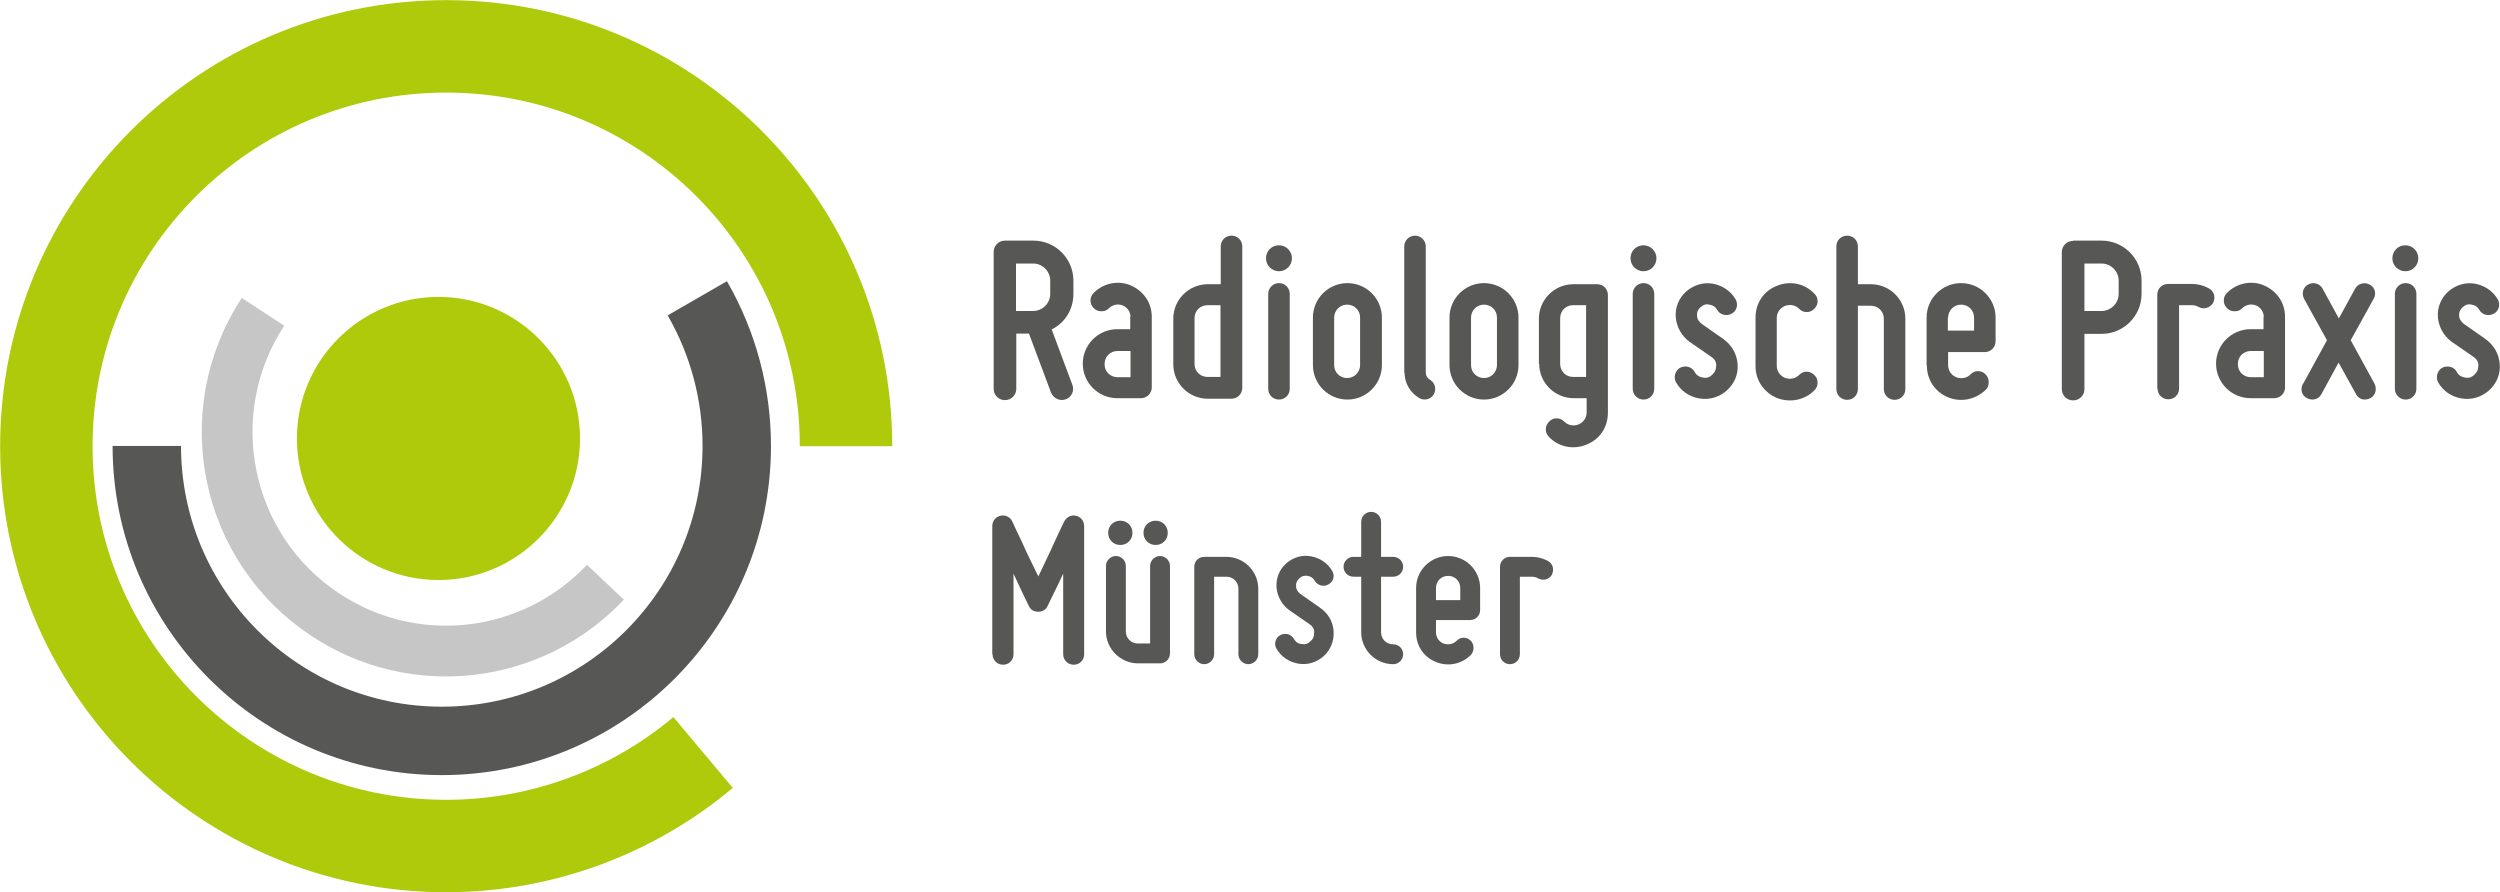 <svg xmlns="http://www.w3.org/2000/svg" id="Ebene_1" viewBox="0 0 90.6 32.33"><defs><style>      .cls-1 {        fill: #afca0b;        fill-rule: evenodd;      }      .cls-2 {        fill: #575756;      }      .cls-3 {        stroke: #575756;        stroke-width: 2.48px;      }      .cls-3, .cls-4, .cls-5 {        fill: none;        stroke-miterlimit: 22.93;      }      .cls-4 {        stroke: #c6c6c6;        stroke-width: 1.84px;      }      .cls-5 {        stroke: #afca0b;        stroke-width: 3.35px;      }    </style></defs><path class="cls-5" d="M25.48,27.27c-2.61,2.19-5.91,3.39-9.31,3.39-8,0-14.49-6.49-14.49-14.49S8.16,1.68,16.17,1.68s14.49,6.49,14.49,14.49"></path><path class="cls-3" d="M25.27,10.81c.94,1.63,1.43,3.47,1.43,5.35,0,5.91-4.79,10.69-10.69,10.69s-10.69-4.79-10.69-10.69"></path><path class="cls-4" d="M21.94,21.1c-2.64,2.8-6.91,3.31-10.13,1.19-3.66-2.4-4.68-7.32-2.28-10.99"></path><path class="cls-1" d="M21.02,15.89c0,2.83-2.3,5.13-5.13,5.13s-5.13-2.3-5.13-5.13,2.3-5.13,5.13-5.13,5.13,2.3,5.13,5.13h0Z"></path><g><path class="cls-2" d="M38.11,11.93l.75,2.01c.09.22-.03.46-.24.53-.21.08-.44-.03-.53-.24l-.8-2.14h-.46v2c0,.23-.18.41-.41.41s-.41-.18-.41-.41v-4.96c0-.23.18-.41.41-.41h1.03c.8,0,1.45.65,1.45,1.45v.48c0,.56-.3,1.04-.77,1.28ZM37.44,11.27c.34,0,.62-.28.62-.62v-.48c0-.34-.28-.62-.62-.62h-.62v1.72h.62Z"></path><path class="cls-2" d="M40.97,11.49c0-.18-.11-.35-.28-.42-.17-.07-.37-.03-.5.1-.08.08-.16.11-.28.11-.1,0-.19-.03-.27-.11-.08-.08-.12-.17-.12-.28s.04-.2.12-.28c.35-.35.88-.46,1.33-.27.47.2.77.63.77,1.14v2.56c0,.21-.17.39-.39.39h-.86c-.69,0-1.25-.56-1.25-1.25s.56-1.25,1.25-1.25h.47v-.46ZM40.03,13.2c0,.27.21.47.47.47h.47v-.95h-.47c-.27,0-.47.21-.47.47Z"></path><path class="cls-2" d="M42.52,13.2v-1.65c0-.69.56-1.25,1.25-1.25h.47v-1.37c0-.22.17-.39.39-.39s.39.17.39.39v5.13c0,.21-.17.39-.39.39h-.86c-.69,0-1.25-.56-1.25-1.25ZM43.29,11.54v1.65c0,.27.21.47.47.47h.47v-2.6h-.47c-.27,0-.47.21-.47.47Z"></path><path class="cls-2" d="M45.88,9.36c0-.27.21-.47.47-.47s.47.21.47.47-.21.47-.47.47-.47-.21-.47-.47ZM46.35,14.48c-.22,0-.39-.17-.39-.39v-3.44c0-.21.17-.39.39-.39s.39.17.39.39v3.44c0,.22-.17.39-.39.39Z"></path><path class="cls-2" d="M47.58,13.23v-1.72c0-.69.56-1.25,1.25-1.25s1.25.56,1.25,1.25v1.72c0,.69-.56,1.25-1.25,1.25s-1.25-.56-1.25-1.25ZM48.35,11.51v1.72c0,.27.21.47.47.47s.47-.21.47-.47v-1.72c0-.27-.21-.47-.47-.47s-.47.21-.47.47Z"></path><path class="cls-2" d="M50.89,13.5v-4.57c0-.22.18-.39.39-.39s.39.17.39.39v4.57c0,.11.05.2.15.26.18.11.25.33.14.53-.1.18-.34.24-.52.14-.34-.2-.54-.55-.54-.93Z"></path><path class="cls-2" d="M52.53,13.23v-1.72c0-.69.56-1.25,1.25-1.25s1.25.56,1.25,1.25v1.72c0,.69-.56,1.25-1.25,1.25s-1.25-.56-1.25-1.25ZM53.31,11.51v1.72c0,.27.21.47.47.47s.47-.21.47-.47v-1.72c0-.27-.21-.47-.47-.47s-.47.21-.47.47Z"></path><path class="cls-2" d="M55.77,13.2v-1.65c0-.69.56-1.25,1.25-1.25h.86c.22,0,.39.17.39.39v4.27c0,.52-.29.96-.77,1.15-.48.2-1.01.09-1.36-.27-.08-.08-.12-.17-.12-.28s.04-.2.12-.28c.08-.08.16-.12.27-.12.11,0,.2.04.28.12.14.14.34.17.52.1.18-.08.29-.24.29-.44v-.51h-.47c-.69,0-1.25-.56-1.25-1.25ZM56.54,11.54v1.65c0,.27.21.47.47.47h.47v-2.6h-.47c-.27,0-.47.21-.47.47Z"></path><path class="cls-2" d="M59.09,9.36c0-.27.21-.47.47-.47s.47.21.47.47-.21.47-.47.47-.47-.21-.47-.47ZM59.56,14.48c-.21,0-.39-.17-.39-.39v-3.44c0-.21.17-.39.39-.39s.39.17.39.39v3.44c0,.22-.17.39-.39.39Z"></path><path class="cls-2" d="M62.2,13.26c0-.15-.07-.25-.17-.32l-.81-.56c-.28-.21-.46-.53-.49-.88-.03-.35.11-.7.38-.94.27-.23.61-.34.96-.28.34.06.65.26.83.57.1.18.05.42-.15.52-.18.1-.42.04-.52-.14-.06-.11-.15-.17-.28-.19-.11-.03-.22,0-.32.09-.09.08-.14.18-.13.31,0,.12.07.21.16.29l.8.56c.3.22.48.53.51.9.03.37-.11.71-.39.96-.27.24-.62.35-.99.29s-.67-.27-.85-.58c-.1-.18-.04-.42.14-.53.2-.1.43-.04.53.14.06.12.16.19.3.21.13.03.24,0,.34-.1.1-.09.15-.2.14-.34Z"></path><path class="cls-2" d="M63.62,13.23v-1.72c0-.52.29-.96.77-1.15.48-.2,1.01-.09,1.36.28.08.08.12.16.12.28,0,.1-.04.19-.12.27-.08.08-.16.12-.28.12-.1,0-.19-.04-.27-.12-.14-.14-.34-.17-.52-.1-.18.08-.29.24-.29.44v1.72c0,.2.11.36.29.44.17.07.38.04.52-.1.08-.08.16-.12.27-.12.11,0,.2.04.28.12.08.08.12.17.12.28s-.04.2-.12.28c-.35.35-.88.46-1.36.27-.47-.2-.77-.64-.77-1.15Z"></path><path class="cls-2" d="M66.55,14.09v-5.16c0-.22.17-.39.39-.39s.39.17.39.39v1.37h.47c.69,0,1.25.56,1.25,1.25v2.55c0,.22-.17.39-.39.39s-.39-.17-.39-.39v-2.55c0-.27-.21-.47-.47-.47h-.47v3.02c0,.22-.17.39-.39.39s-.39-.17-.39-.39Z"></path><path class="cls-2" d="M69.82,13.23v-1.72c0-.69.56-1.25,1.25-1.25s1.25.56,1.25,1.25v.86c0,.21-.17.39-.39.39h-1.33v.47c0,.2.11.36.29.44.18.07.38.04.52-.1.08-.08.16-.12.27-.12.11,0,.21.04.28.12.08.08.11.17.11.28s-.03.2-.11.28c-.37.35-.89.46-1.36.27-.48-.2-.77-.64-.77-1.15ZM70.59,11.51v.47h.95v-.47c0-.27-.21-.47-.47-.47s-.47.21-.47.47Z"></path><path class="cls-2" d="M75.13,8.72h1.03c.8,0,1.45.65,1.45,1.45v.48c0,.8-.65,1.45-1.45,1.45h-.62v2c0,.23-.18.41-.41.41s-.41-.18-.41-.41v-4.96c0-.23.18-.41.41-.41ZM76.16,9.55h-.62v1.72h.62c.34,0,.62-.28.62-.62v-.48c0-.34-.28-.62-.62-.62Z"></path><path class="cls-2" d="M78.18,14.09v-3.41c0-.22.17-.39.39-.39h.86c.22,0,.42.05.62.16.2.11.25.34.15.53-.11.18-.34.25-.53.14-.08-.04-.15-.06-.23-.06h-.47v3.02c0,.22-.17.39-.39.39s-.39-.17-.39-.39Z"></path><path class="cls-2" d="M82.04,11.49c0-.18-.11-.35-.28-.42-.17-.07-.37-.03-.5.1-.08.08-.16.11-.28.11-.1,0-.19-.03-.27-.11-.08-.08-.12-.17-.12-.28s.04-.2.12-.28c.35-.35.88-.46,1.33-.27.47.2.77.63.77,1.14v2.56c0,.21-.17.39-.39.39h-.86c-.69,0-1.25-.56-1.25-1.25s.56-1.25,1.25-1.25h.47v-.46ZM81.1,13.2c0,.27.21.47.47.47h.47v-.95h-.47c-.27,0-.47.21-.47.47Z"></path><path class="cls-2" d="M83.47,13.9l.86-1.57-.83-1.5c-.1-.2-.04-.42.15-.52.18-.1.42-.04.52.15l.59,1.08.59-1.08c.1-.18.33-.25.52-.15.2.1.26.33.15.52l-.83,1.5.86,1.57c.1.2.04.43-.15.53-.2.1-.42.05-.52-.15l-.63-1.14-.62,1.14c-.1.2-.34.25-.52.15-.2-.09-.26-.33-.15-.53Z"></path><path class="cls-2" d="M86.7,9.36c0-.27.21-.47.47-.47s.47.21.47.47-.21.47-.47.47-.47-.21-.47-.47ZM87.18,14.48c-.21,0-.39-.17-.39-.39v-3.44c0-.21.17-.39.39-.39s.39.17.39.39v3.44c0,.22-.17.39-.39.39Z"></path><path class="cls-2" d="M89.82,13.26c0-.15-.07-.25-.17-.32l-.81-.56c-.28-.21-.46-.53-.49-.88-.03-.35.11-.7.38-.94.27-.23.61-.34.96-.28.34.06.65.26.83.57.1.18.05.42-.15.52-.18.1-.42.04-.52-.14-.06-.11-.15-.17-.28-.19-.11-.03-.22,0-.32.09-.09.08-.14.18-.13.31,0,.12.07.21.16.29l.8.56c.3.22.48.53.51.9.03.37-.11.71-.39.96-.27.24-.62.35-.99.29-.37-.06-.67-.27-.85-.58-.1-.18-.04-.42.14-.53.2-.1.43-.04.53.14.06.12.16.19.3.21.13.03.24,0,.34-.1.1-.09.15-.2.14-.34Z"></path><path class="cls-2" d="M35.96,23.71v-4.64c0-.18.11-.34.3-.38.18-.04.36.05.43.22.1.23.22.46.33.7.18.41.42.89.61,1.28.18-.39.42-.87.6-1.28.1-.23.22-.46.33-.7.09-.17.25-.26.43-.22.18.04.3.19.3.38v4.64c0,.22-.17.38-.38.38s-.38-.17-.38-.38v-2.92c-.14.29-.27.58-.38.79-.06.13-.12.25-.18.37-.06.14-.19.22-.34.22-.17,0-.28-.07-.35-.22-.06-.12-.12-.24-.18-.37-.1-.22-.24-.5-.37-.79v2.92c0,.22-.17.38-.38.38s-.38-.17-.38-.38Z"></path><path class="cls-2" d="M40.44,20.15c.2,0,.36.16.36.36v2.37c0,.25.19.44.44.44h.44v-2.81c0-.2.17-.36.36-.36s.36.16.36.36v3.17c0,.2-.16.36-.36.36h-.8c-.63,0-1.16-.52-1.16-1.16v-2.37c0-.2.17-.36.36-.36ZM40.16,19.31c0-.25.19-.44.44-.44s.44.19.44.44-.19.44-.44.44-.44-.19-.44-.44ZM41.88,19.75c-.25,0-.44-.19-.44-.44s.19-.44.44-.44.44.19.44.44-.19.44-.44.44Z"></path><path class="cls-2" d="M43.28,23.71v-3.17c0-.2.16-.36.36-.36h.8c.64,0,1.16.52,1.16,1.16v2.37c0,.2-.17.36-.36.36s-.36-.16-.36-.36v-2.37c0-.25-.19-.44-.44-.44h-.44v2.81c0,.2-.17.36-.36.36s-.36-.16-.36-.36Z"></path><path class="cls-2" d="M47.63,22.93c0-.14-.06-.23-.16-.3l-.75-.52c-.26-.19-.43-.49-.46-.82-.02-.33.1-.65.35-.87.25-.22.57-.32.9-.26.32.06.6.24.77.53.1.17.05.39-.14.49-.17.1-.39.04-.49-.13-.06-.1-.14-.16-.26-.18-.1-.02-.21,0-.3.09-.09.07-.13.17-.12.29,0,.11.06.2.15.27l.74.52c.28.2.45.5.47.84.02.34-.1.66-.36.9-.25.22-.58.33-.92.27-.34-.06-.62-.25-.79-.54-.1-.17-.04-.39.13-.49.18-.1.4-.04.5.13.06.11.15.18.28.19.12.02.22,0,.32-.1.1-.08.14-.18.13-.31Z"></path><path class="cls-2" d="M48.69,20.54c0-.2.16-.36.36-.36h.28v-1.27c0-.2.16-.36.36-.36s.36.16.36.36v1.27h.44c.2,0,.36.16.36.36s-.16.36-.36.36h-.44v2.01c0,.25.19.44.44.44.2,0,.36.16.36.36s-.16.36-.36.36c-.64,0-1.16-.52-1.16-1.16v-2.01h-.28c-.2,0-.36-.16-.36-.36Z"></path><path class="cls-2" d="M51.32,22.91v-1.6c0-.64.52-1.16,1.16-1.16s1.16.52,1.16,1.16v.8c0,.2-.16.36-.36.36h-1.24v.44c0,.18.1.34.27.41.17.06.35.03.48-.1.07-.07.15-.11.25-.11.1,0,.19.04.26.11.07.07.1.16.1.26s-.03.18-.1.26c-.34.33-.82.43-1.26.25-.45-.18-.72-.59-.72-1.07ZM52.04,21.31v.44h.88v-.44c0-.25-.19-.44-.44-.44s-.44.19-.44.44Z"></path><path class="cls-2" d="M54.36,23.71v-3.17c0-.2.16-.36.36-.36h.8c.2,0,.39.05.58.15.18.1.23.31.14.5-.1.17-.31.23-.5.13-.07-.04-.14-.06-.22-.06h-.44v2.81c0,.2-.16.36-.36.36s-.36-.16-.36-.36Z"></path></g></svg>